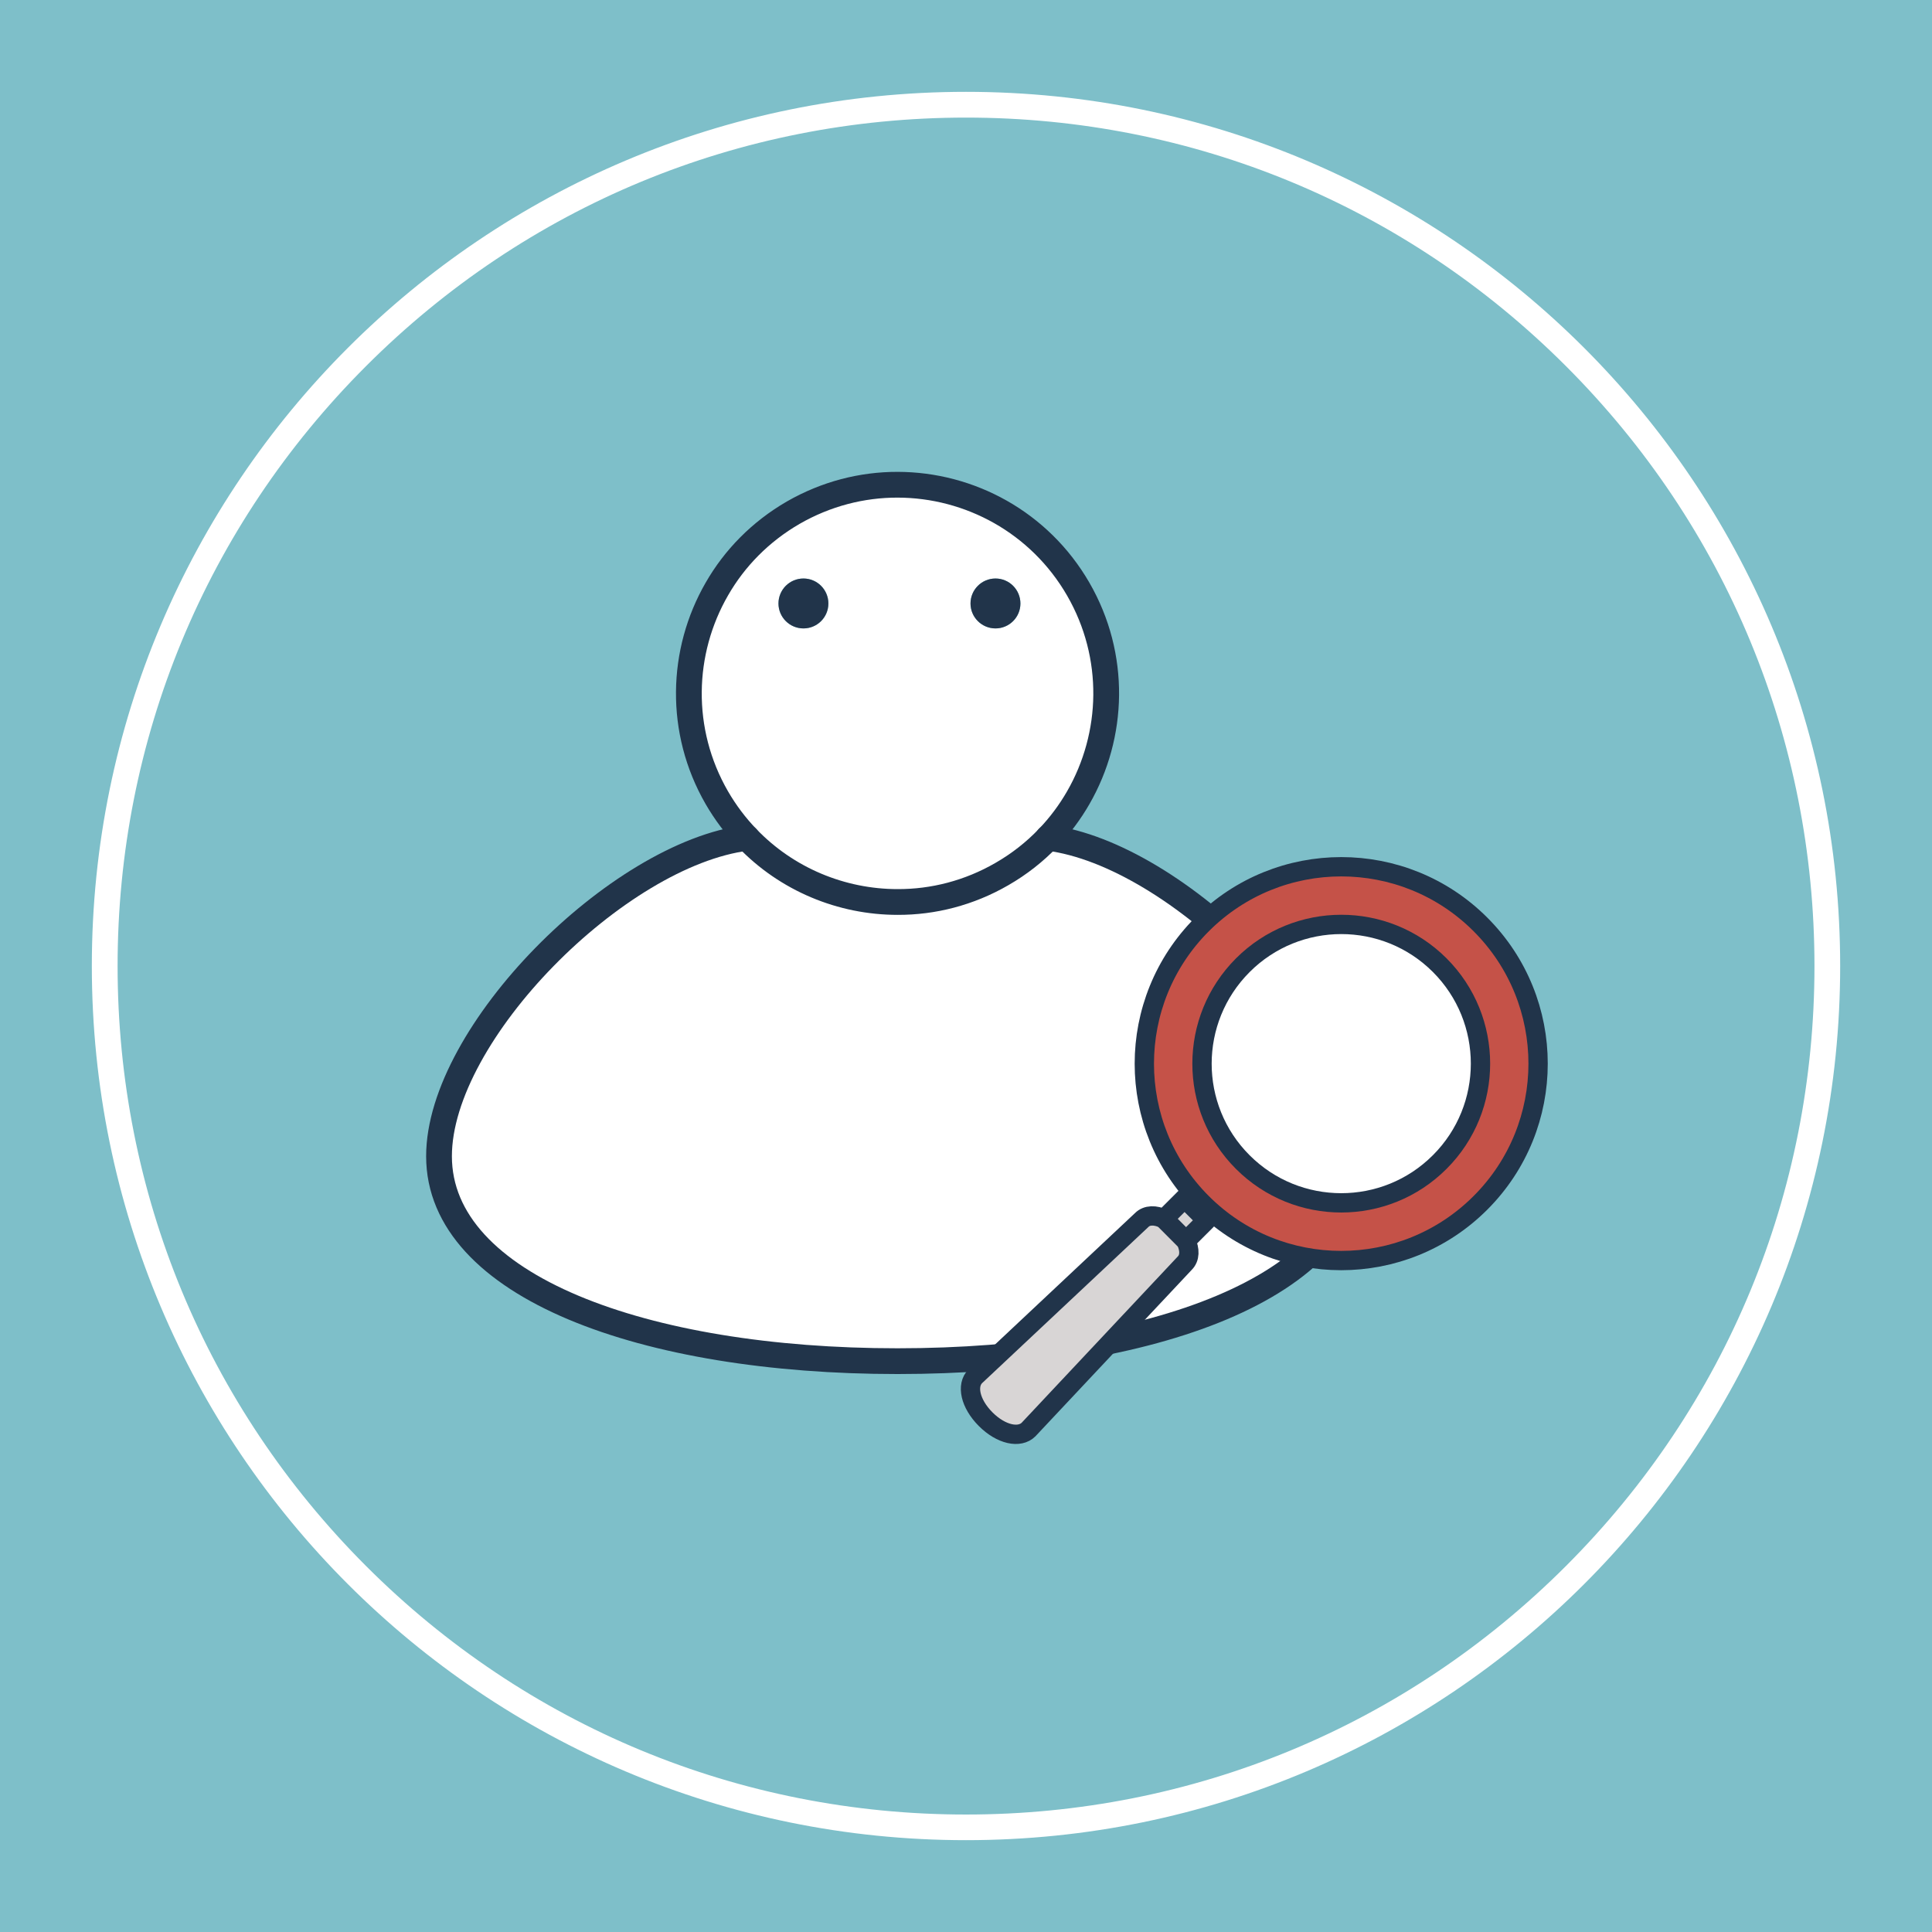 <?xml version="1.0" encoding="utf-8"?>
<!-- Generator: Adobe Illustrator 24.1.2, SVG Export Plug-In . SVG Version: 6.00 Build 0)  -->
<svg version="1.1" id="Camada_1" xmlns="http://www.w3.org/2000/svg" xmlns:xlink="http://www.w3.org/1999/xlink" x="0px" y="0px"
	 viewBox="0 0 300 300" style="enable-background:new 0 0 300 300;" xml:space="preserve">
<style type="text/css">
	.st0{fill:#9273B2;}
	.st1{fill:#7EBFC9;}
	.st2{fill:#C94F45;}
	.st3{fill:#FFFFFF;}
	.st4{fill:#C84F45;}
	.st5{fill:#020203;}
	.st6{fill:#6462A1;}
	.st7{fill:#C7615A;}
	.st8{fill:#92C293;}
	.st9{fill:#E3A5B8;}
	.st10{fill:#C2A93D;}
	.st11{fill:#23354B;}
	.st12{fill:#F3F0F0;}
	.st13{fill:none;stroke:#21344A;stroke-width:5;stroke-linecap:round;stroke-linejoin:round;stroke-miterlimit:10;}
	.st14{fill:none;stroke:#21344A;stroke-width:5;stroke-linecap:round;stroke-linejoin:round;}
	.st15{fill:#8ECECD;stroke:#21344A;stroke-width:4;stroke-linecap:round;stroke-linejoin:round;stroke-miterlimit:10;}
	.st16{fill:#C3CE55;stroke:#21344A;stroke-width:4;stroke-linecap:round;stroke-linejoin:round;stroke-miterlimit:10;}
	.st17{fill:#9273B2;stroke:#21344A;stroke-width:4;stroke-linecap:round;stroke-linejoin:round;stroke-miterlimit:10;}
	.st18{fill:#B04A3F;stroke:#21344A;stroke-width:4;stroke-linecap:round;stroke-linejoin:round;stroke-miterlimit:10;}
	.st19{fill:#B04A3F;}
	.st20{fill:#C3CE55;}
	.st21{fill:#8ECECD;}
	.st22{fill:#21344A;}
	.st23{fill:none;stroke:#21344A;stroke-width:4;stroke-linecap:round;stroke-linejoin:round;stroke-miterlimit:10;}
	.st24{fill:#C55248;}
	.st25{fill:#D8D5D5;}
	.st26{fill:none;stroke:#21344A;stroke-width:3;stroke-linecap:round;stroke-linejoin:round;}
	.st27{fill:#FFFFFF;stroke:#C94F45;stroke-width:7;stroke-miterlimit:10;}
	.st28{fill:#FFFFFF;stroke:#9273B1;stroke-width:9;stroke-miterlimit:10;}
	.st29{fill:#8FCECD;stroke:#020203;stroke-width:4;stroke-linecap:round;stroke-linejoin:round;}
	.st30{fill:none;stroke:#020203;stroke-width:4;stroke-linecap:round;stroke-linejoin:round;}
</style>
<rect x="-727.23" y="-2.93" class="st1" width="1039.55" height="311.38"/>
<g>
	<circle class="st1" cx="150" cy="150" r="133.74"/>
	<path class="st3" d="M150,18.26c35.19,0,68.27,13.7,93.16,38.59c24.88,24.88,38.59,57.97,38.59,93.16
		c0,35.19-13.7,68.27-38.59,93.16c-24.88,24.88-57.97,38.59-93.16,38.59s-68.27-13.7-93.16-38.59
		C31.96,218.27,18.26,185.19,18.26,150s13.7-68.27,38.59-93.16C81.73,31.96,114.81,18.26,150,18.26 M150,14.26
		C75.03,14.26,14.26,75.03,14.26,150c0,74.97,60.77,135.74,135.74,135.74c74.97,0,135.74-60.77,135.74-135.74
		C285.74,75.03,224.97,14.26,150,14.26L150,14.26z"/>
</g>
<g>
	<g id="XMLID_118_">
		<g>
			<path class="st3" d="M162.75,130.1c20.07,2.53,47.82,30.31,47.82,49.44c0,20.22-31.88,31.82-71.2,31.82
				c-39.33,0-71.2-11.59-71.2-31.82c0-19.13,27.75-46.92,47.82-49.44c6.17,6.45,14.68,9.96,23.38,9.97
				c5.51,0.02,11.1-1.39,16.2-4.34C158.28,134.16,160.68,132.26,162.75,130.1z"/>
			<path class="st3" d="M162.75,130.1c-2.06,2.16-4.47,4.06-7.18,5.62c-5.1,2.95-10.69,4.36-16.2,4.34
				c-8.7-0.01-17.21-3.52-23.38-9.97c-1.77-1.84-3.34-3.92-4.68-6.23c-5.99-10.38-5.59-22.71,0-32.4c2.74-4.78,6.75-8.9,11.86-11.86
				c5.11-2.94,10.7-4.35,16.2-4.34c11.18,0.01,22.06,5.82,28.06,16.21c5.99,10.38,5.58,22.7,0,32.39
				C166.13,126.11,164.57,128.21,162.75,130.1z M158.45,93.71c0-2.14-1.74-3.88-3.87-3.88c-2.14,0-3.88,1.74-3.88,3.88
				c0,2.14,1.74,3.87,3.88,3.87C156.72,97.58,158.45,95.85,158.45,93.71z M128.63,93.71c0-2.14-1.73-3.88-3.87-3.88
				s-3.88,1.74-3.88,3.88c0,2.14,1.74,3.87,3.88,3.87S128.63,95.85,128.63,93.71z"/>
			<path class="st22" d="M154.58,89.83c2.14,0,3.87,1.74,3.87,3.88c0,2.14-1.74,3.87-3.87,3.87c-2.14,0-3.88-1.74-3.88-3.87
				C150.7,91.57,152.44,89.83,154.58,89.83z"/>
			<path class="st22" d="M124.76,89.83c2.14,0,3.87,1.74,3.87,3.88c0,2.14-1.73,3.87-3.87,3.87s-3.88-1.74-3.88-3.87
				C120.88,91.57,122.61,89.83,124.76,89.83z"/>
		</g>
		<g>
			<path class="st23" d="M115.99,130.1c-1.77-1.84-3.34-3.92-4.68-6.23c-5.99-10.38-5.59-22.71,0-32.4
				c2.74-4.78,6.75-8.9,11.86-11.86c5.11-2.94,10.7-4.35,16.2-4.34c11.18,0.01,22.06,5.82,28.06,16.21c5.99,10.38,5.58,22.7,0,32.39
				c-1.29,2.24-2.85,4.34-4.67,6.23c-2.06,2.16-4.47,4.06-7.18,5.62c-5.1,2.95-10.69,4.36-16.2,4.34
				C130.67,140.06,122.16,136.55,115.99,130.1z"/>
			<path class="st23" d="M115.99,130.1c-20.07,2.52-47.82,30.31-47.82,49.44c0,20.22,31.87,31.82,71.2,31.82
				c39.32,0,71.2-11.59,71.2-31.82c0-19.13-27.74-46.91-47.82-49.44h-0.01"/>
		</g>
	</g>
	<g id="XMLID_86_">
		<g>
			<path class="st3" d="M223.55,180.45c8.44-8.43,8.44-22.13,0-30.57c-8.44-8.44-22.14-8.43-30.57,0c-8.44,8.44-8.45,22.14,0,30.58
				S215.11,188.89,223.55,180.45z"/>
			<path class="st24" d="M229.88,186.78c11.94-11.94,11.94-31.3,0-43.24c-11.94-11.94-31.3-11.93-43.23,0
				c-11.94,11.94-11.95,31.3-0.01,43.24C198.58,198.72,217.95,198.72,229.88,186.78z M192.98,180.45c-8.44-8.44-8.44-22.14,0-30.58
				c8.44-8.44,22.13-8.45,30.57,0c8.44,8.45,8.44,22.14,0,30.57C215.11,188.89,201.42,188.9,192.98,180.45z"/>
			
				<rect x="181.79" y="186.97" transform="matrix(0.708 -0.707 0.707 0.708 -80.003 185.447)" class="st25" width="4.51" height="4.82"/>
			<path class="st25" d="M151.46,213.71c-1.41,1.4-0.82,4.24,1.6,6.67c2.43,2.43,5.27,3,6.67,1.6l0.12-0.13l24.14-25.71
				c0.78-0.78,0.83-2.07,0.17-3.44l-3.41-3.41c-1.38-0.67-2.68-0.61-3.45,0.16l-25.71,24.14L151.46,213.71z"/>
		</g>
		<g>
			<path class="st26" d="M229.88,143.54c11.94,11.94,11.94,31.3,0,43.24c-11.94,11.94-31.3,11.95-43.24,0
				c-11.94-11.94-11.93-31.3,0.01-43.24C198.58,131.61,217.95,131.6,229.88,143.54z"/>
			<path class="st26" d="M192.98,180.45c8.44,8.44,22.14,8.44,30.58-0.01c8.44-8.43,8.44-22.13,0-30.57
				c-8.44-8.44-22.14-8.43-30.57,0C184.54,158.32,184.53,172.01,192.98,180.45z"/>
			<path class="st26" d="M180.75,189.27c-1.38-0.67-2.68-0.61-3.45,0.16l-25.71,24.14l-0.14,0.13c-1.41,1.4-0.82,4.24,1.6,6.67
				c2.43,2.43,5.27,3,6.67,1.6l0.12-0.13l24.14-25.71c0.78-0.78,0.83-2.07,0.17-3.44L180.75,189.27z"/>
			<polyline class="st26" points="184.16,192.69 184.16,192.68 187.35,189.49 183.94,186.08 180.75,189.27 184.16,192.68 			"/>
		</g>
	</g>
</g>
</svg>
